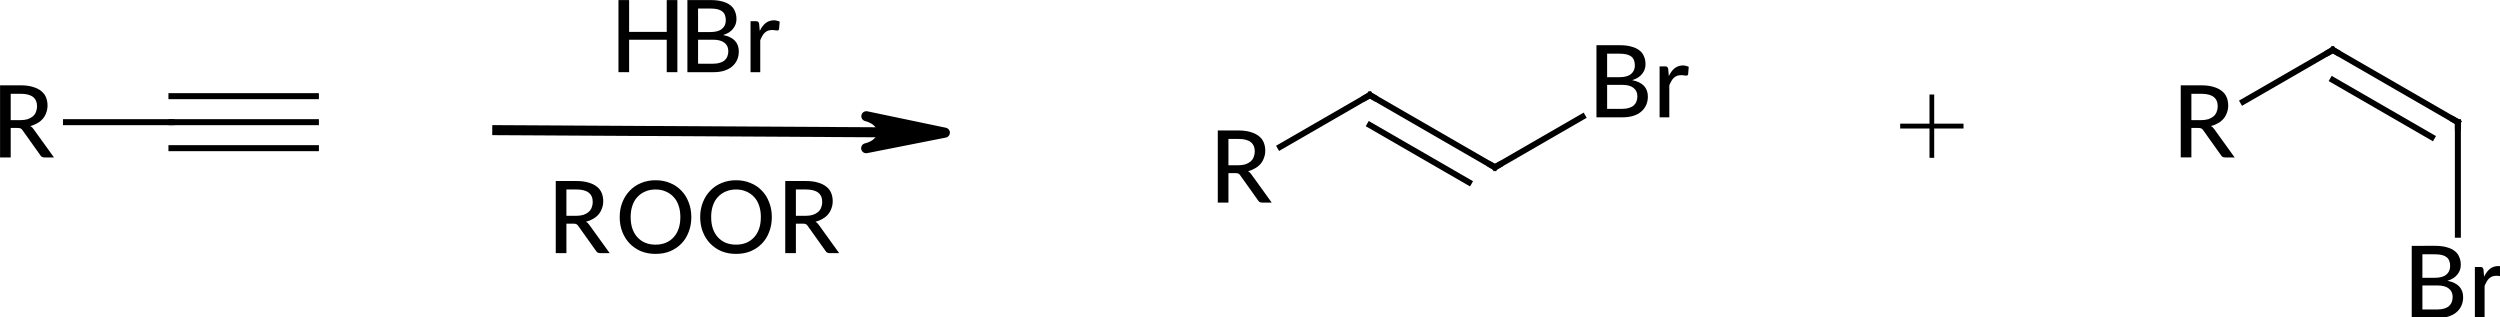 <?xml version="1.0" encoding="UTF-8" standalone="no"?>
<!-- Created with Inkscape (http://www.inkscape.org/) -->

<svg
   xmlns:dc="http://purl.org/dc/elements/1.1/"
   xmlns:cc="http://creativecommons.org/ns#"
   xmlns:rdf="http://www.w3.org/1999/02/22-rdf-syntax-ns#"
   xmlns:svg="http://www.w3.org/2000/svg"
   xmlns="http://www.w3.org/2000/svg"
   xmlns:sodipodi="http://sodipodi.sourceforge.net/DTD/sodipodi-0.dtd"
   xmlns:inkscape="http://www.inkscape.org/namespaces/inkscape"
   width="66.047mm"
   height="8.384mm"
   viewBox="0 0 66.047 8.384"
   version="1.1"
   id="svg8"
   inkscape:version="0.92.3 (2405546, 2018-03-11)">
  <defs
     id="defs2" />
  <sodipodi:namedview
     id="base"
     pagecolor="#ffffff"
     bordercolor="#666666"
     borderopacity="1.0"
     inkscape:pageopacity="0.0"
     inkscape:pageshadow="2"
     inkscape:zoom="3.959798"
     inkscape:cx="135.4713"
     inkscape:cy="-49.870523"
     inkscape:document-units="mm"
     inkscape:current-layer="layer1"
     showgrid="false"
     fit-margin-top="0"
     fit-margin-left="0"
     fit-margin-right="0"
     fit-margin-bottom="0"
     inkscape:window-width="1824"
     inkscape:window-height="1399"
     inkscape:window-x="320"
     inkscape:window-y="320"
     inkscape:window-maximized="0" />
  <g
     inkscape:label="Layer 1"
     inkscape:groupmode="layer"
     id="layer1"
     transform="translate(-35.768,-127.254)">
    <g
       style="font-style:normal;font-weight:normal;font-size:12px;font-family:Dialog;color-interpolation:auto;fill:#000000;fill-opacity:1;stroke:#000000;stroke-width:1;stroke-linecap:square;stroke-linejoin:miter;stroke-miterlimit:10;stroke-dasharray:none;stroke-dashoffset:0;stroke-opacity:1;color-rendering:auto;image-rendering:auto;shape-rendering:auto;text-rendering:auto"
       id="g122"
       transform="matrix(0.265,0,0,0.265,34.865,126.374)">
      <g
         id="g79">
        <g
           id="g17"
           style="color-interpolation:linearRGB;stroke-linecap:butt;color-rendering:optimizeQuality;image-rendering:optimizeQuality;text-rendering:geometricPrecision"
           transform="translate(-67,-154)">
          <line
             id="line11"
             y1="170.296"
             x2="158.205"
             x1="119.982"
             style="fill:none"
             y2="170.51" />
          <path
             id="path13"
             style="stroke:none;stroke-linecap:square;stroke-linejoin:round"
             d="m 164.605,170.546 -7.848,1.551 c 0,0 1.57,-0.31 1.577,-1.586 0.007,-1.276 -1.559,-1.604 -1.559,-1.604 z"
             inkscape:connector-curvature="0" />
          <path
             id="path15"
             style="fill:none;stroke-linecap:square;stroke-linejoin:round"
             d="m 164.605,170.546 -7.848,1.551 c 0,0 1.57,-0.31 1.577,-1.586 0.007,-1.276 -1.559,-1.604 -1.559,-1.604 z"
             inkscape:connector-curvature="0" />
        </g>
        <g
           id="g25"
           style="font-size:10px;font-family:'Lato Medium';color-interpolation:linearRGB;stroke-linejoin:round;color-rendering:optimizeQuality;image-rendering:optimizeQuality;text-rendering:geometricPrecision"
           transform="translate(-67,-154)">
          <path
             id="path19"
             d="m 127.844,178.836 q 0.406,0 0.719,-0.094 0.312,-0.109 0.516,-0.281 0.219,-0.188 0.312,-0.438 0.109,-0.266 0.109,-0.562 0,-0.625 -0.406,-0.938 -0.406,-0.312 -1.219,-0.312 h -1 v 2.625 z m 3.344,3.719 h -0.953 q -0.281,0 -0.406,-0.219 l -1.781,-2.5 q -0.078,-0.125 -0.188,-0.172 -0.094,-0.047 -0.297,-0.047 h -0.688 v 2.938 h -1.062 v -7.188 h 2.062 q 0.703,0 1.203,0.156 0.5,0.141 0.828,0.406 0.328,0.25 0.484,0.625 0.156,0.375 0.156,0.828 0,0.375 -0.125,0.703 -0.109,0.328 -0.328,0.594 -0.219,0.266 -0.547,0.453 -0.312,0.188 -0.719,0.297 0.203,0.109 0.344,0.328 z"
             style="stroke:none"
             inkscape:connector-curvature="0" />
          <path
             id="path21"
             d="m 139.328,178.961 q 0,0.812 -0.266,1.484 -0.25,0.672 -0.719,1.156 -0.469,0.484 -1.125,0.766 -0.656,0.266 -1.453,0.266 -0.797,0 -1.453,-0.266 -0.656,-0.281 -1.125,-0.766 -0.469,-0.484 -0.734,-1.156 -0.266,-0.672 -0.266,-1.484 0,-0.797 0.266,-1.469 0.266,-0.672 0.734,-1.156 0.469,-0.5 1.125,-0.766 0.656,-0.281 1.453,-0.281 0.797,0 1.453,0.281 0.656,0.266 1.125,0.766 0.469,0.484 0.719,1.156 0.266,0.672 0.266,1.469 z m -1.094,0 q 0,-0.641 -0.172,-1.141 -0.172,-0.516 -0.5,-0.859 -0.328,-0.359 -0.781,-0.547 -0.453,-0.203 -1.016,-0.203 -0.578,0 -1.031,0.203 -0.453,0.188 -0.781,0.547 -0.328,0.344 -0.5,0.859 -0.172,0.5 -0.172,1.141 0,0.656 0.172,1.156 0.172,0.5 0.5,0.859 0.328,0.359 0.781,0.547 0.453,0.188 1.031,0.188 0.562,0 1.016,-0.188 0.453,-0.188 0.781,-0.547 0.328,-0.359 0.5,-0.859 0.172,-0.5 0.172,-1.156 z m 9.119,0 q 0,0.812 -0.266,1.484 -0.25,0.672 -0.719,1.156 -0.469,0.484 -1.125,0.766 -0.656,0.266 -1.453,0.266 -0.797,0 -1.453,-0.266 -0.656,-0.281 -1.125,-0.766 -0.469,-0.484 -0.734,-1.156 -0.266,-0.672 -0.266,-1.484 0,-0.797 0.266,-1.469 0.266,-0.672 0.734,-1.156 0.469,-0.5 1.125,-0.766 0.656,-0.281 1.453,-0.281 0.797,0 1.453,0.281 0.656,0.266 1.125,0.766 0.469,0.484 0.719,1.156 0.266,0.672 0.266,1.469 z m -1.094,0 q 0,-0.641 -0.172,-1.141 -0.172,-0.516 -0.5,-0.859 -0.328,-0.359 -0.781,-0.547 -0.453,-0.203 -1.016,-0.203 -0.578,0 -1.031,0.203 -0.453,0.188 -0.781,0.547 -0.328,0.344 -0.5,0.859 -0.172,0.5 -0.172,1.141 0,0.656 0.172,1.156 0.172,0.5 0.5,0.859 0.328,0.359 0.781,0.547 0.453,0.188 1.031,0.188 0.562,0 1.016,-0.188 0.453,-0.188 0.781,-0.547 0.328,-0.359 0.5,-0.859 0.172,-0.5 0.172,-1.156 z m 4.463,-0.125 q 0.406,0 0.719,-0.094 0.312,-0.109 0.516,-0.281 0.219,-0.188 0.312,-0.438 0.109,-0.266 0.109,-0.562 0,-0.625 -0.406,-0.938 -0.406,-0.312 -1.219,-0.312 h -1 v 2.625 z m 3.344,3.719 h -0.953 q -0.281,0 -0.406,-0.219 l -1.781,-2.5 q -0.078,-0.125 -0.188,-0.172 -0.094,-0.047 -0.297,-0.047 h -0.688 v 2.938 h -1.062 v -7.188 h 2.062 q 0.703,0 1.203,0.156 0.5,0.141 0.828,0.406 0.328,0.25 0.484,0.625 0.156,0.375 0.156,0.828 0,0.375 -0.125,0.703 -0.109,0.328 -0.328,0.594 -0.219,0.266 -0.547,0.453 -0.312,0.188 -0.719,0.297 0.203,0.109 0.344,0.328 z"
             style="stroke:none"
             inkscape:connector-curvature="0" />
          <path
             id="path23"
             d="m 262.766,173.055 v -2.922 h -2.922 v -0.484 h 2.922 v -2.906 h 0.469 v 2.906 h 2.922 v 0.484 h -2.922 v 2.922 z"
             style="stroke:none"
             inkscape:connector-curvature="0" />
        </g>
        <g
           id="g35"
           style="font-family:'Times New Roman';color-interpolation:linearRGB;stroke-width:0.6;stroke-linecap:butt;color-rendering:optimizeQuality;image-rendering:optimizeQuality;text-rendering:geometricPrecision"
           transform="translate(-67,-154)">
          <line
             id="line27"
             y1="169.5"
             x2="101.9"
             x1="87.5"
             style="fill:none"
             y2="169.5" />
          <line
             id="line29"
             y1="166.908"
             x2="101.9"
             x1="87.5"
             style="fill:none"
             y2="166.908" />
          <line
             id="line31"
             y1="172.092"
             x2="101.9"
             x1="87.5"
             style="fill:none"
             y2="172.092" />
          <line
             id="line33"
             y1="169.5"
             x2="76.987"
             x1="87.5"
             style="fill:none"
             y2="169.5" />
        </g>
        <g
           id="g53"
           style="font-size:10px;font-family:'Lato Medium';color-interpolation:linearRGB;stroke-linejoin:round;color-rendering:optimizeQuality;image-rendering:optimizeQuality;text-rendering:geometricPrecision"
           transform="translate(-67,-154)">
          <path
             id="path37"
             d="m 72.444,169.297 q 0.406,0 0.719,-0.094 0.312,-0.109 0.516,-0.281 0.219,-0.188 0.312,-0.438 0.109,-0.266 0.109,-0.562 0,-0.625 -0.406,-0.938 -0.406,-0.312 -1.219,-0.312 h -1 v 2.625 z m 3.344,3.719 h -0.953 q -0.281,0 -0.406,-0.219 l -1.781,-2.5 q -0.078,-0.125 -0.188,-0.172 -0.094,-0.047 -0.297,-0.047 H 71.475 v 2.938 h -1.062 v -7.188 h 2.062 q 0.703,0 1.203,0.156 0.5,0.141 0.828,0.406 0.328,0.25 0.484,0.625 0.156,0.375 0.156,0.828 0,0.375 -0.125,0.703 -0.109,0.328 -0.328,0.594 -0.219,0.266 -0.547,0.453 -0.312,0.187 -0.719,0.297 0.203,0.109 0.344,0.328 z"
             style="stroke:none"
             inkscape:connector-curvature="0" />
          <path
             id="path39"
             d="m 137.938,157.328 v 7.188 h -1.062 v -3.234 h -3.75 v 3.234 h -1.062 v -7.188 h 1.062 V 160.5 h 3.75 v -3.172 z"
             style="stroke:none"
             inkscape:connector-curvature="0" />
          <path
             id="path41"
             d="m 141.5,163.672 q 0.406,0 0.688,-0.094 0.297,-0.094 0.469,-0.25 0.188,-0.172 0.266,-0.391 0.094,-0.234 0.094,-0.516 0,-0.531 -0.375,-0.828 -0.375,-0.313 -1.141,-0.313 H 140 v 2.391 z m -1.5,-5.5 v 2.344 h 1.219 q 0.781,0 1.156,-0.312 0.391,-0.312 0.391,-0.859 0,-0.609 -0.359,-0.891 -0.359,-0.281 -1.141,-0.281 z m 1.266,-0.844 q 0.688,0 1.156,0.141 0.484,0.125 0.797,0.375 0.312,0.234 0.453,0.594 0.156,0.344 0.156,0.781 0,0.266 -0.078,0.5 -0.078,0.234 -0.25,0.453 -0.156,0.203 -0.406,0.375 -0.25,0.156 -0.594,0.266 1.562,0.312 1.562,1.641 0,0.453 -0.172,0.844 -0.172,0.375 -0.5,0.656 -0.312,0.266 -0.797,0.422 -0.469,0.141 -1.078,0.141 h -2.578 v -7.188 z m 4.886,3.078 q 0.234,-0.5 0.578,-0.781 0.359,-0.281 0.844,-0.281 0.156,0 0.297,0.047 0.156,0.031 0.266,0.094 l -0.062,0.734 q -0.031,0.141 -0.172,0.141 -0.062,0 -0.203,-0.016 -0.141,-0.031 -0.297,-0.031 -0.234,0 -0.422,0.062 -0.172,0.062 -0.328,0.203 -0.141,0.125 -0.25,0.328 -0.109,0.188 -0.203,0.422 v 3.188 h -0.969 v -5.078 h 0.562 q 0.156,0 0.203,0.062 0.062,0.047 0.094,0.203 z"
             style="stroke:none"
             inkscape:connector-curvature="0" />
          <line
             id="line43"
             y2="166.8"
             style="fill:none;stroke-width:0.6;stroke-linecap:butt;stroke-linejoin:miter"
             y1="171.961"
             x2="206.971"
             x1="198.032" />
          <line
             id="line45"
             y2="174"
             style="fill:none;stroke-width:0.6;stroke-linecap:butt;stroke-linejoin:miter"
             y1="166.8"
             x2="219.441"
             x1="206.971" />
          <line
             id="line47"
             y2="175.497"
             style="fill:none;stroke-width:0.6;stroke-linecap:butt;stroke-linejoin:miter"
             y1="169.793"
             x2="216.85"
             x1="206.971" />
          <line
             id="line49"
             y2="168.955"
             style="fill:none;stroke-width:0.6;stroke-linecap:butt;stroke-linejoin:miter"
             y1="174"
             x2="228.179"
             x1="219.441" />
          <path
             id="path51"
             d="m 193.844,173.797 q 0.406,0 0.719,-0.094 0.312,-0.109 0.516,-0.281 0.219,-0.188 0.312,-0.438 0.109,-0.266 0.109,-0.562 0,-0.625 -0.406,-0.938 -0.406,-0.312 -1.219,-0.312 h -1 v 2.625 z m 3.344,3.719 h -0.953 q -0.281,0 -0.406,-0.219 l -1.781,-2.5 q -0.078,-0.125 -0.188,-0.172 -0.094,-0.047 -0.297,-0.047 h -0.688 v 2.938 h -1.062 v -7.188 h 2.062 q 0.703,0 1.203,0.156 0.5,0.141 0.828,0.406 0.328,0.25 0.484,0.625 0.156,0.375 0.156,0.828 0,0.375 -0.125,0.703 -0.109,0.328 -0.328,0.594 -0.219,0.266 -0.547,0.453 -0.312,0.187 -0.719,0.297 0.203,0.109 0.344,0.328 z"
             style="stroke:none"
             inkscape:connector-curvature="0" />
        </g>
        <g
           id="g77"
           style="font-size:10px;font-family:'Lato Medium';color-interpolation:linearRGB;stroke-width:0.6;stroke-linecap:butt;stroke-miterlimit:5;color-rendering:optimizeQuality;image-rendering:optimizeQuality;text-rendering:geometricPrecision"
           transform="translate(-67,-154)">
          <path
             id="path55"
             d="m 207.404,167.05 -0.433,-0.25 -0.433,0.25"
             style="fill:none"
             inkscape:connector-curvature="0" />
          <path
             id="path57"
             d="m 219.008,173.75 0.433,0.25 0.433,-0.25"
             style="fill:none"
             inkscape:connector-curvature="0" />
          <path
             id="path59"
             d="m 232.127,168.172 q 0.406,0 0.688,-0.094 0.297,-0.094 0.469,-0.25 0.188,-0.172 0.266,-0.391 0.094,-0.234 0.094,-0.516 0,-0.531 -0.375,-0.828 -0.375,-0.313 -1.141,-0.313 h -1.5 v 2.391 z m -1.5,-5.5 v 2.344 h 1.219 q 0.781,0 1.156,-0.312 0.391,-0.312 0.391,-0.859 0,-0.609 -0.359,-0.891 -0.359,-0.281 -1.141,-0.281 z m 1.266,-0.844 q 0.688,0 1.156,0.141 0.484,0.125 0.797,0.375 0.312,0.234 0.453,0.594 0.156,0.344 0.156,0.781 0,0.266 -0.078,0.5 -0.078,0.234 -0.25,0.453 -0.156,0.203 -0.406,0.375 -0.25,0.156 -0.594,0.266 1.562,0.312 1.562,1.641 0,0.453 -0.172,0.844 -0.172,0.375 -0.5,0.656 -0.312,0.266 -0.797,0.422 -0.469,0.141 -1.078,0.141 h -2.578 v -7.188 z m 4.886,3.078 q 0.234,-0.5 0.578,-0.781 0.359,-0.281 0.844,-0.281 0.156,0 0.297,0.047 0.156,0.031 0.266,0.094 l -0.062,0.734 q -0.031,0.141 -0.172,0.141 -0.062,0 -0.203,-0.016 -0.141,-0.031 -0.297,-0.031 -0.234,0 -0.422,0.062 -0.172,0.062 -0.328,0.203 -0.141,0.125 -0.25,0.328 -0.109,0.188 -0.203,0.422 v 3.188 h -0.969 v -5.078 h 0.562 q 0.156,0 0.203,0.062 0.062,0.047 0.094,0.203 z"
             style="stroke:none"
             inkscape:connector-curvature="0" />
          <line
             id="line61"
             y2="162.3"
             style="fill:none;stroke-miterlimit:10"
             y1="167.461"
             x2="302.971"
             x1="294.032" />
          <line
             id="line63"
             y2="169.5"
             style="fill:none;stroke-miterlimit:10"
             y1="162.3"
             x2="315.442"
             x1="302.971" />
          <line
             id="line65"
             y2="170.997"
             style="fill:none;stroke-miterlimit:10"
             y1="165.293"
             x2="312.849"
             x1="302.971" />
          <line
             id="line67"
             y2="180.719"
             style="fill:none;stroke-miterlimit:10"
             y1="169.5"
             x2="315.442"
             x1="315.442" />
          <path
             id="path69"
             d="m 289.844,169.297 q 0.406,0 0.719,-0.094 0.312,-0.109 0.516,-0.281 0.219,-0.188 0.312,-0.438 0.109,-0.266 0.109,-0.562 0,-0.625 -0.406,-0.938 -0.406,-0.312 -1.219,-0.312 h -1 v 2.625 z m 3.344,3.719 h -0.953 q -0.281,0 -0.406,-0.219 l -1.781,-2.5 q -0.078,-0.125 -0.188,-0.172 -0.094,-0.047 -0.297,-0.047 h -0.688 v 2.938 h -1.062 v -7.188 h 2.062 q 0.703,0 1.203,0.156 0.5,0.141 0.828,0.406 0.328,0.25 0.484,0.625 0.156,0.375 0.156,0.828 0,0.375 -0.125,0.703 -0.109,0.328 -0.328,0.594 -0.219,0.266 -0.547,0.453 -0.312,0.187 -0.719,0.297 0.203,0.109 0.344,0.328 z"
             style="stroke:none"
             inkscape:connector-curvature="0" />
          <path
             id="path71"
             d="m 303.404,162.55 -0.433,-0.25 -0.433,0.25"
             style="fill:none"
             inkscape:connector-curvature="0" />
          <path
             id="path73"
             d="m 315.009,169.25 0.433,0.25 v 0.5"
             style="fill:none"
             inkscape:connector-curvature="0" />
          <path
             id="path75"
             d="m 313.405,188.172 q 0.406,0 0.688,-0.094 0.297,-0.094 0.469,-0.25 0.188,-0.172 0.266,-0.391 0.094,-0.234 0.094,-0.516 0,-0.531 -0.375,-0.828 -0.375,-0.313 -1.141,-0.313 h -1.5 v 2.391 z m -1.5,-5.5 v 2.344 h 1.219 q 0.781,0 1.156,-0.312 0.391,-0.312 0.391,-0.859 0,-0.609 -0.359,-0.891 -0.359,-0.281 -1.141,-0.281 z m 1.266,-0.844 q 0.688,0 1.156,0.141 0.484,0.125 0.797,0.375 0.312,0.234 0.453,0.594 0.156,0.344 0.156,0.781 0,0.266 -0.078,0.5 -0.078,0.234 -0.25,0.453 -0.156,0.203 -0.406,0.375 -0.25,0.156 -0.594,0.266 1.562,0.312 1.562,1.641 0,0.453 -0.172,0.844 -0.172,0.375 -0.5,0.656 -0.312,0.266 -0.797,0.422 -0.469,0.141 -1.078,0.141 h -2.578 v -7.188 z m 4.886,3.078 q 0.234,-0.5 0.578,-0.781 0.359,-0.281 0.844,-0.281 0.156,0 0.297,0.047 0.156,0.031 0.266,0.094 l -0.062,0.734 q -0.031,0.141 -0.172,0.141 -0.062,0 -0.203,-0.016 -0.141,-0.031 -0.297,-0.031 -0.234,0 -0.422,0.062 -0.172,0.062 -0.328,0.203 -0.141,0.125 -0.25,0.328 -0.109,0.188 -0.203,0.422 v 3.188 h -0.969 v -5.078 h 0.562 q 0.156,0 0.203,0.062 0.062,0.047 0.094,0.203 z"
             style="stroke:none"
             inkscape:connector-curvature="0" />
        </g>
      </g>
    </g>
  </g>
</svg>

